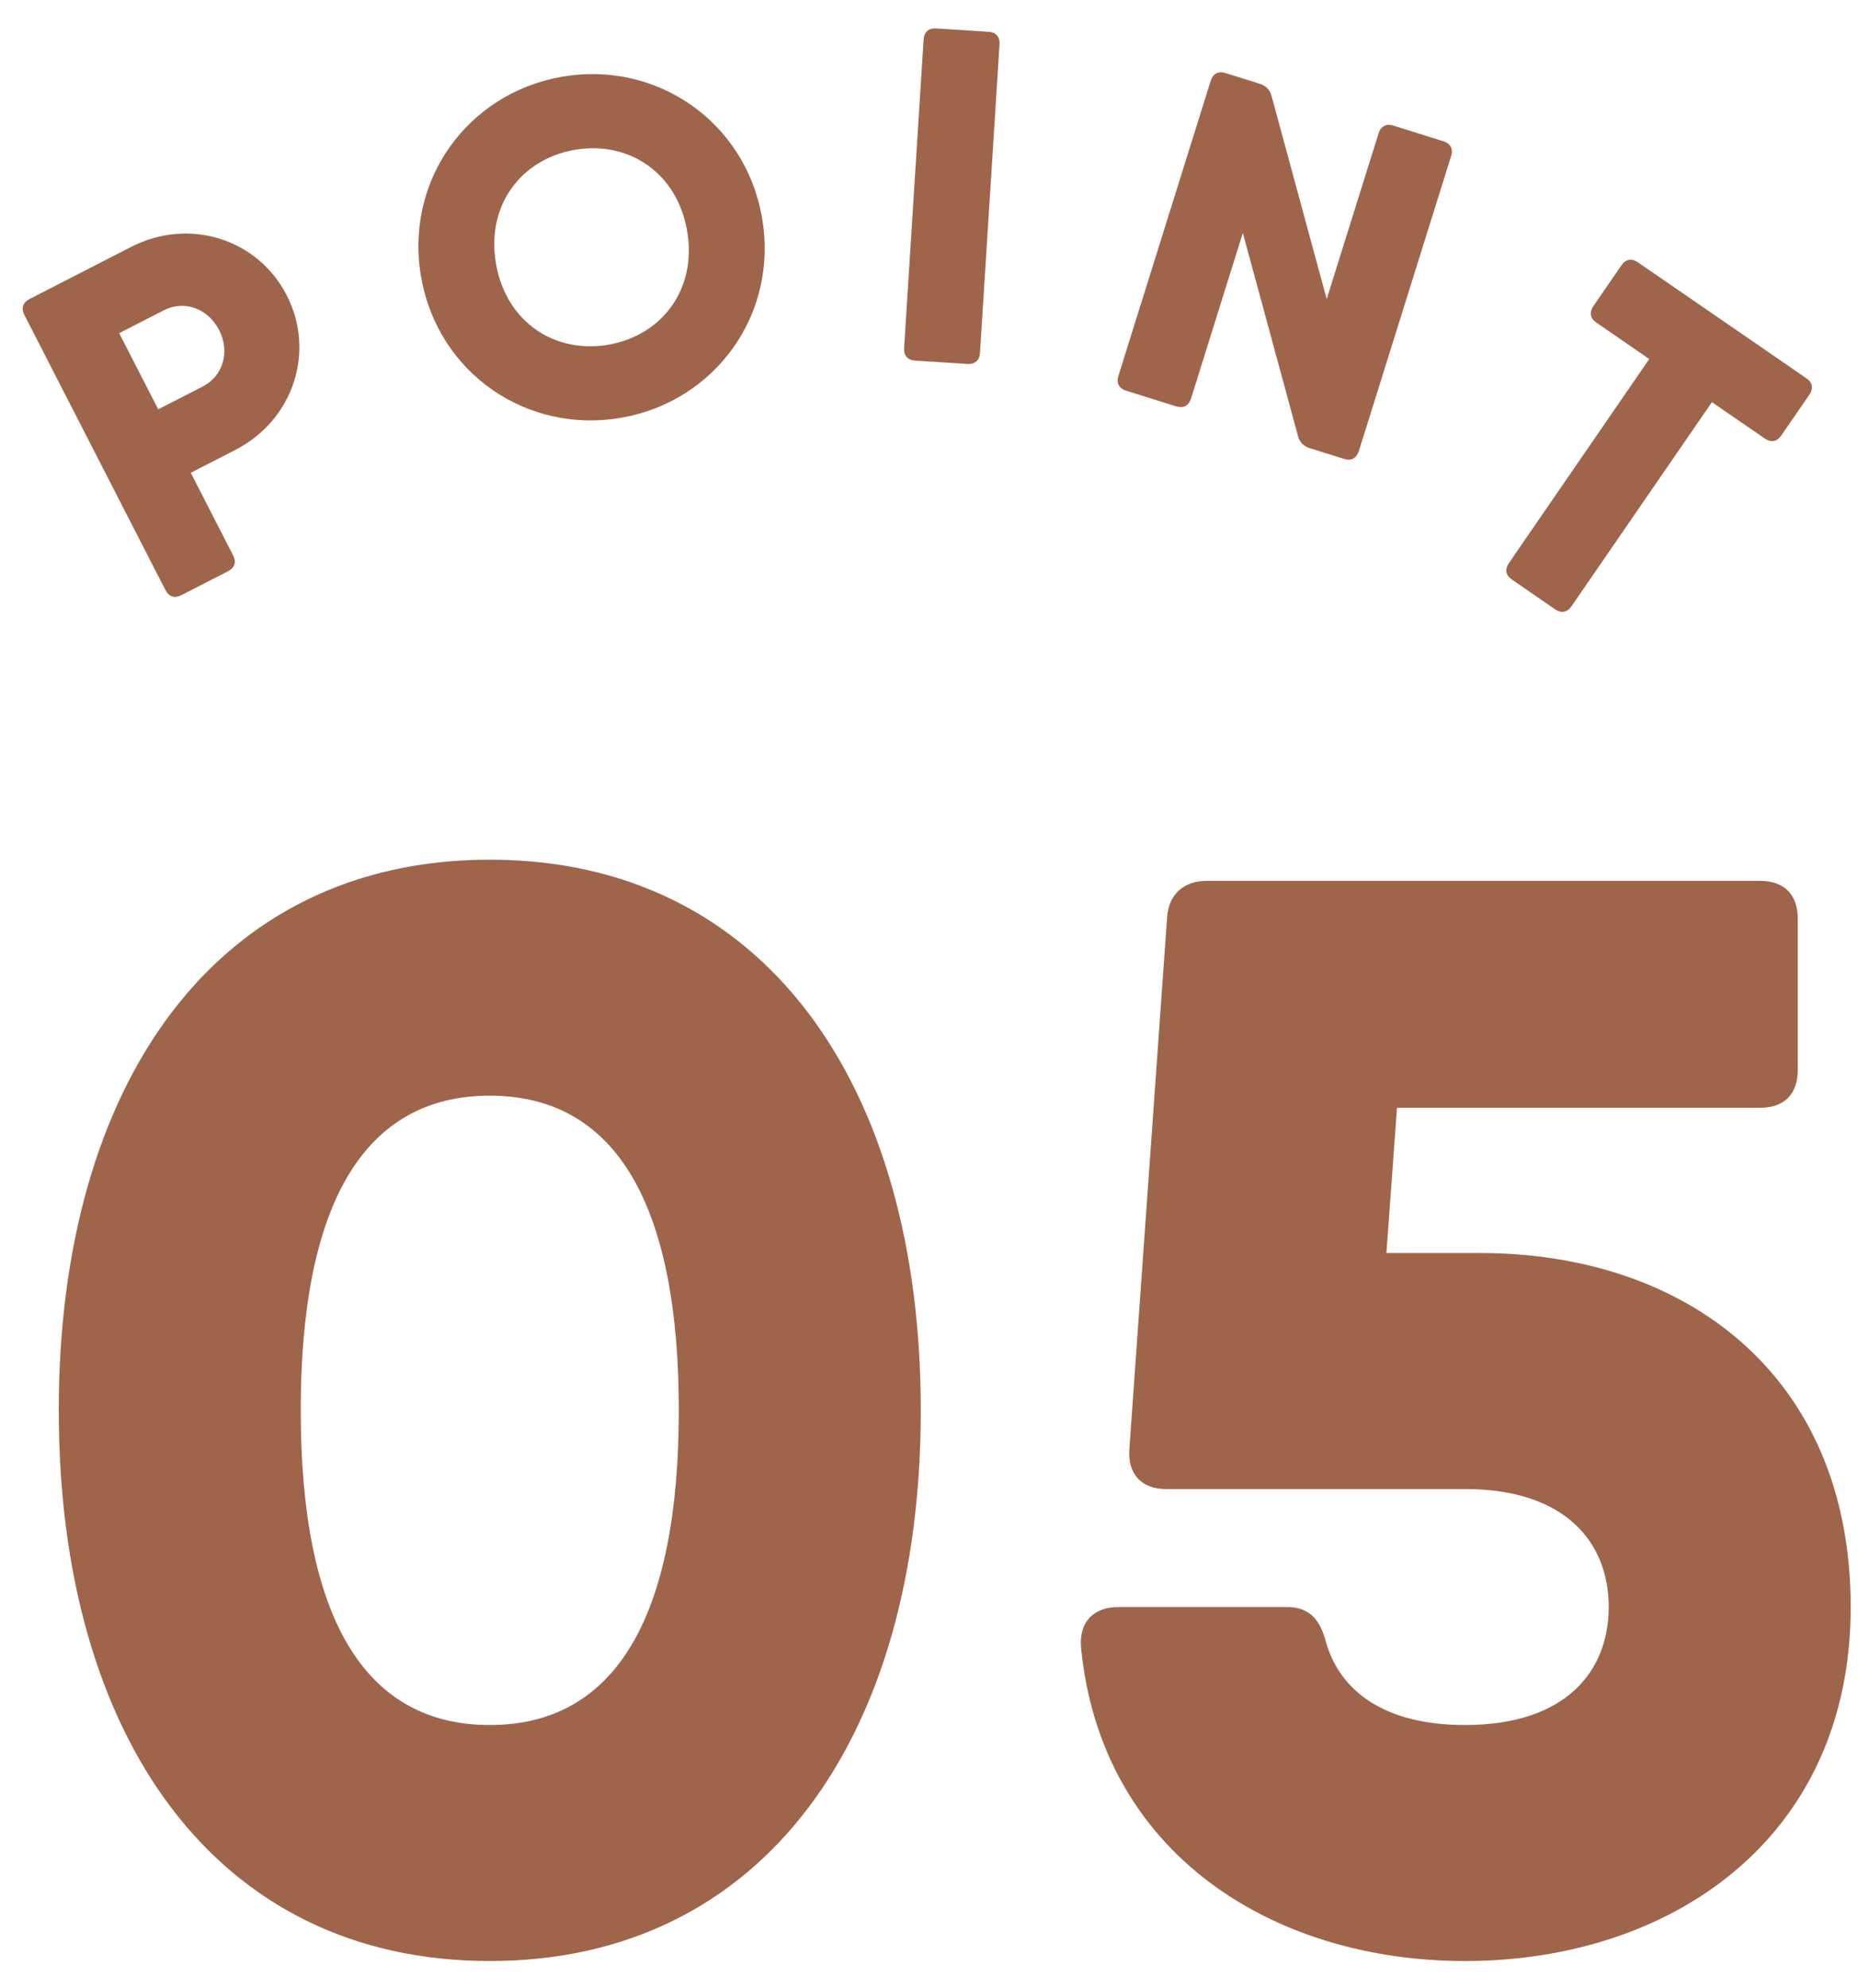 <svg width="43" height="46" viewBox="0 0 43 46" fill="none" xmlns="http://www.w3.org/2000/svg">
<path d="M34.256 28.989C38.981 28.989 42.831 31.789 42.831 37.179C42.831 42.569 38.631 45.369 33.906 45.369C29.461 45.369 25.471 42.884 25.016 38.089C24.981 37.494 25.331 37.179 25.891 37.179H29.776C30.301 37.179 30.546 37.459 30.686 37.984C31.001 39.104 32.016 39.909 33.906 39.909C36.216 39.909 37.231 38.684 37.231 37.179C37.231 35.674 36.216 34.449 33.906 34.449H26.976C26.416 34.449 26.101 34.099 26.136 33.539L27.011 21.219C27.046 20.694 27.396 20.379 27.921 20.379H40.731C41.291 20.379 41.606 20.694 41.606 21.254V24.754C41.606 25.314 41.291 25.629 40.731 25.629H32.331L32.086 28.989H34.256Z" fill="#9F654B"/>
<path d="M11.335 45.369C5 45.369 1.36 40.189 1.36 32.629C1.36 25.069 5 19.889 11.335 19.889C17.67 19.889 21.31 25.069 21.31 32.629C21.31 40.189 17.67 45.369 11.335 45.369ZM11.335 39.909C14.275 39.909 15.71 37.354 15.71 32.629C15.71 27.904 14.275 25.349 11.335 25.349C8.395 25.349 6.96 27.904 6.96 32.629C6.96 37.354 8.395 39.909 11.335 39.909Z" fill="#9F654B"/>
<path d="M3.033 5.713C4.383 5.02 5.968 5.53 6.636 6.832C7.304 8.133 6.794 9.718 5.443 10.411L4.415 10.938L5.394 12.847C5.475 13.003 5.432 13.136 5.275 13.217L4.199 13.769C4.042 13.849 3.909 13.806 3.828 13.65L0.565 7.288C0.484 7.132 0.527 6.998 0.684 6.918L2.005 6.24L3.033 5.713ZM4.69 8.943C5.169 8.697 5.326 8.134 5.07 7.635C4.814 7.136 4.266 6.935 3.786 7.181L2.758 7.708L3.662 9.47L4.69 8.943Z" fill="#9F654B"/>
<path d="M14.39 9.663C12.213 10.049 10.144 8.651 9.748 6.42C9.352 4.188 10.814 2.164 12.991 1.778C15.168 1.392 17.237 2.79 17.633 5.021C18.029 7.253 16.567 9.277 14.39 9.663ZM14.09 7.973C15.325 7.754 16.14 6.683 15.9 5.329C15.66 3.975 14.526 3.249 13.291 3.468C12.056 3.687 11.241 4.758 11.481 6.112C11.721 7.466 12.855 8.192 14.09 7.973Z" fill="#9F654B"/>
<path d="M21.375 0.916C21.387 0.74 21.492 0.647 21.667 0.658L22.875 0.735C23.05 0.746 23.143 0.851 23.132 1.027L22.68 8.162C22.669 8.338 22.564 8.431 22.388 8.42L21.181 8.343C21.005 8.332 20.913 8.227 20.924 8.051L21.375 0.916Z" fill="#9F654B"/>
<path d="M31.904 3.087C31.956 2.919 32.08 2.854 32.248 2.906L33.403 3.268C33.571 3.32 33.636 3.444 33.583 3.612L31.448 10.436C31.395 10.604 31.271 10.669 31.103 10.616L30.316 10.37C30.18 10.327 30.08 10.239 30.043 10.1L28.763 5.389L27.564 9.221C27.511 9.388 27.387 9.453 27.219 9.401L26.064 9.039C25.896 8.987 25.831 8.863 25.884 8.695L28.019 1.871C28.072 1.703 28.196 1.638 28.364 1.691L29.151 1.937C29.288 1.98 29.387 2.069 29.424 2.207L30.704 6.919L31.904 3.087Z" fill="#9F654B"/>
<path d="M41.803 8.75C41.948 8.85 41.973 8.987 41.874 9.132L41.225 10.075C41.125 10.22 40.988 10.245 40.843 10.145L39.619 9.304L36.37 14.025C36.271 14.17 36.133 14.195 35.988 14.095L34.991 13.409C34.846 13.31 34.821 13.172 34.921 13.027L38.169 8.306L36.946 7.464C36.801 7.364 36.776 7.227 36.876 7.082L37.524 6.139C37.624 5.994 37.761 5.969 37.907 6.069L40.58 7.908L41.803 8.75Z" fill="#9F654B"/>
</svg>
